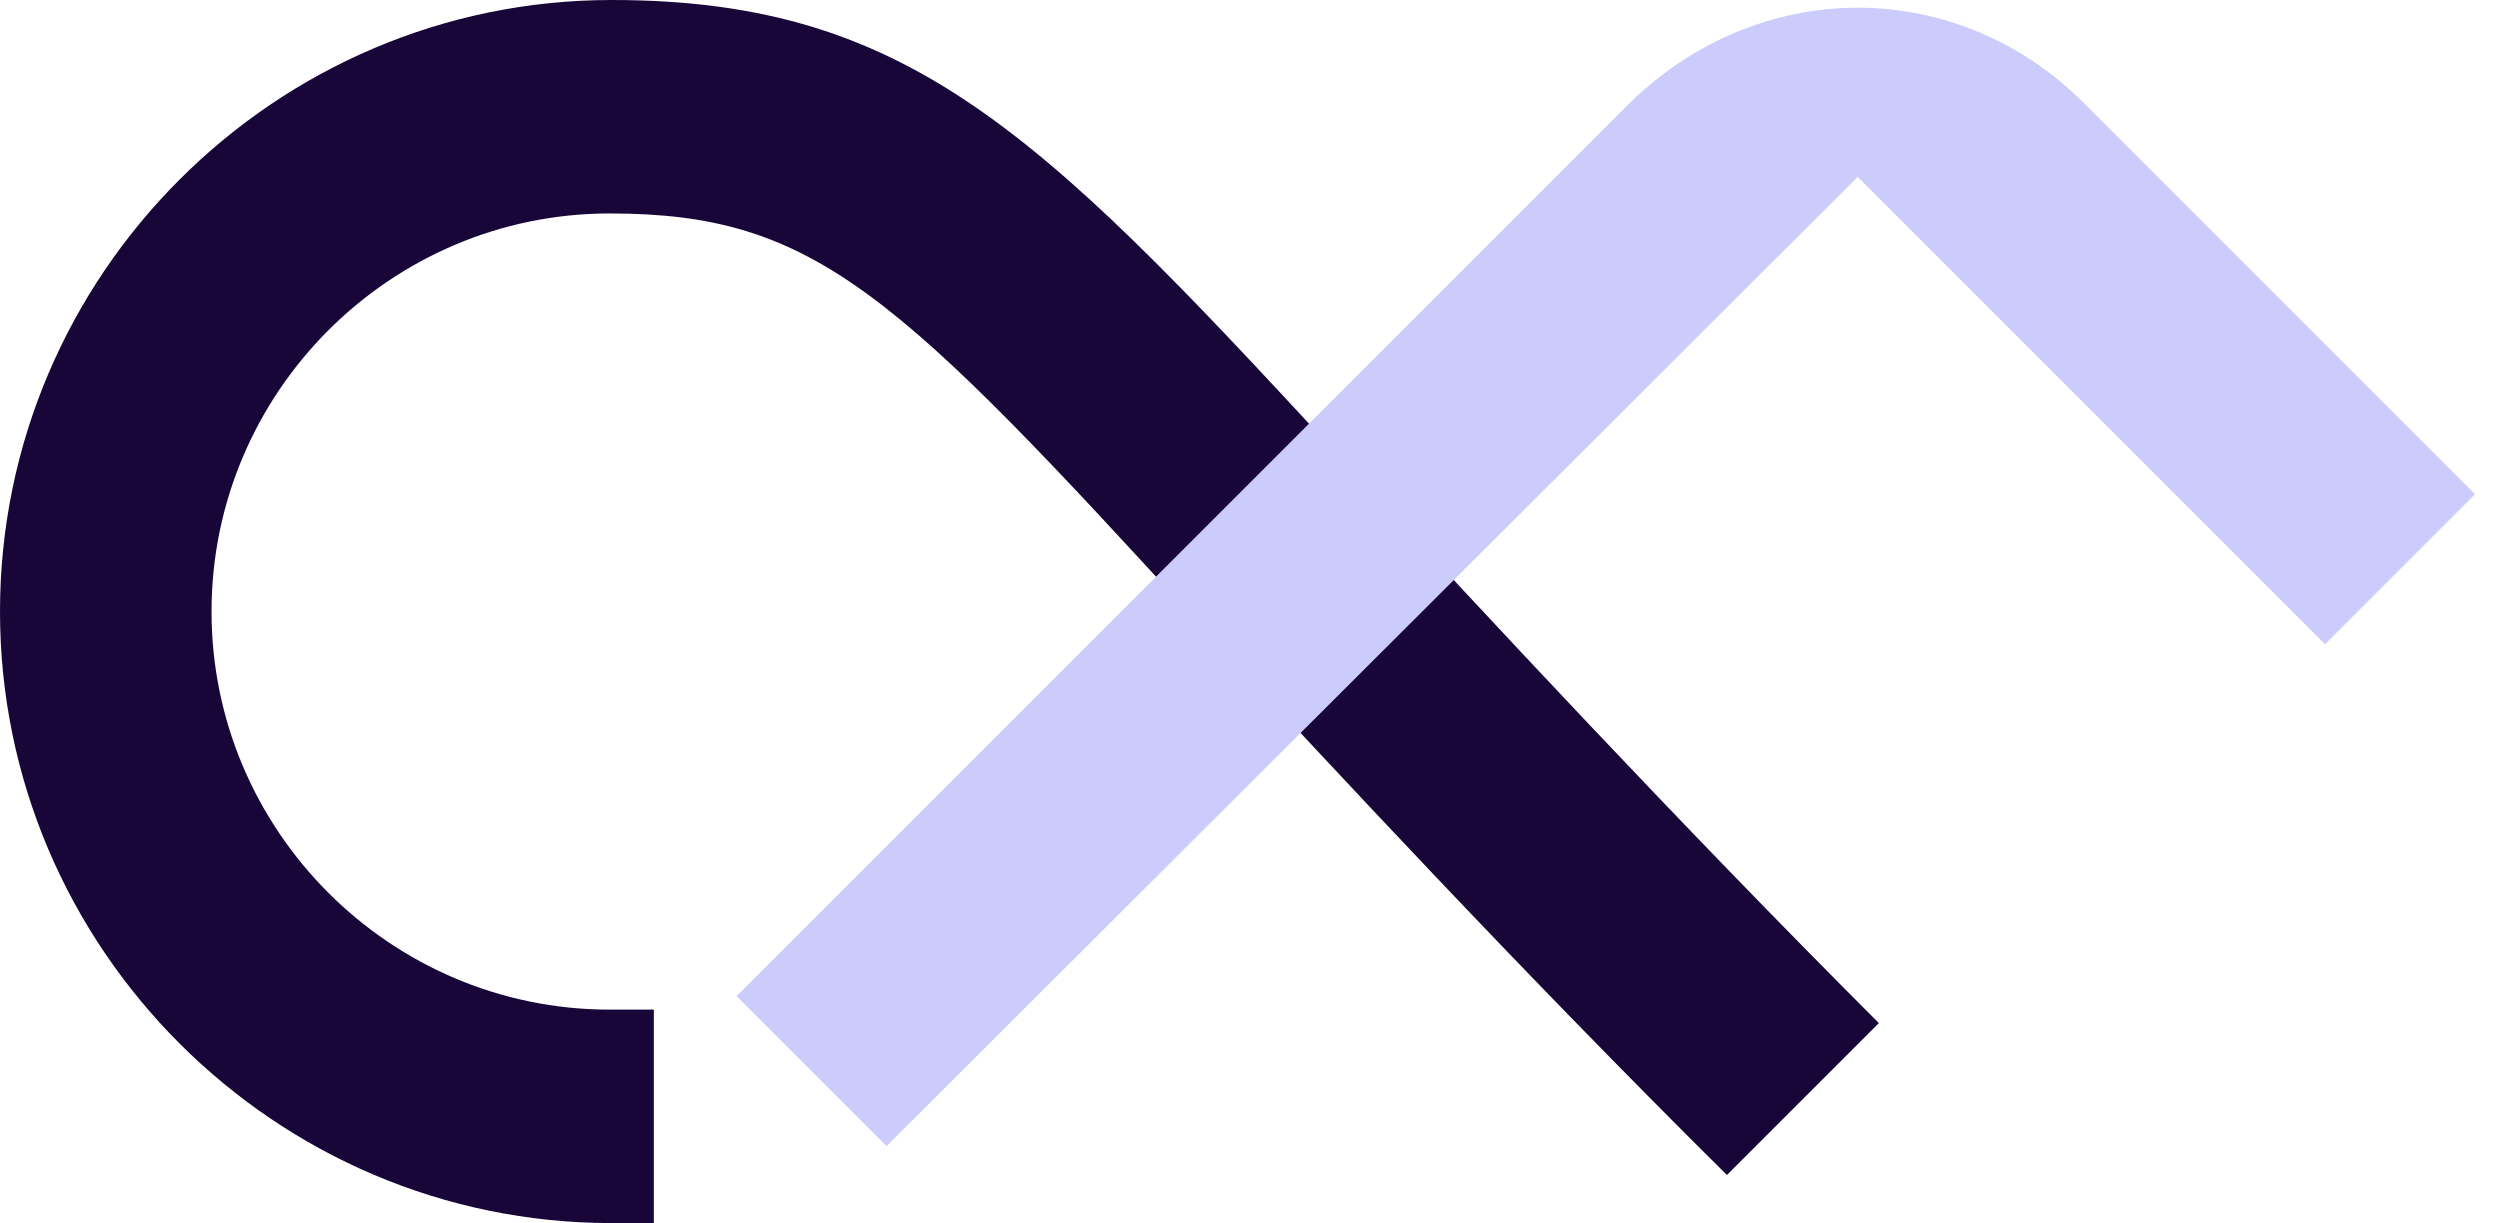 <?xml version="1.0" encoding="utf-8"?>
<!-- Generator: Adobe Illustrator 24.0.0, SVG Export Plug-In . SVG Version: 6.00 Build 0)  -->
<svg version="1.1" id="Layer_1" xmlns="http://www.w3.org/2000/svg" xmlns:xlink="http://www.w3.org/1999/xlink" x="0px" y="0px"
	 width="130px" height="63.6px" viewBox="0 0 130 63.6" style="enable-background:new 0 0 130 63.6;" xml:space="preserve">
<style type="text/css">
	.st0{fill:#190639;}
	.st1{fill:#E3FBBD;}
	.st2{fill:#CBCCFB;}
</style>
<path class="st0" d="M97.7,53.2C87,42.5,77.2,31.9,70.9,25.1C54.5,7.3,47.7,0,31.8,0C14.3,0,0,14.3,0,31.8s14.3,31.8,31.8,31.8H34
	V52.5h-2.3c-11.4,0-20.7-9.3-20.7-20.7s9.3-20.7,20.7-20.7c10.7,0,14.9,4.1,30.9,21.6c6.4,6.9,16.3,17.6,27.2,28.4L97.7,53.2z"/>
<path class="st2" d="M108.3,5.3c-3.1-3.1-7.3-4.9-11.7-4.9S88,2.2,84.8,5.3L38.3,51.8l7.8,7.8L96.6,9.2l24.3,24.3l7.8-7.8L108.3,5.3
	z"/>
</svg>
